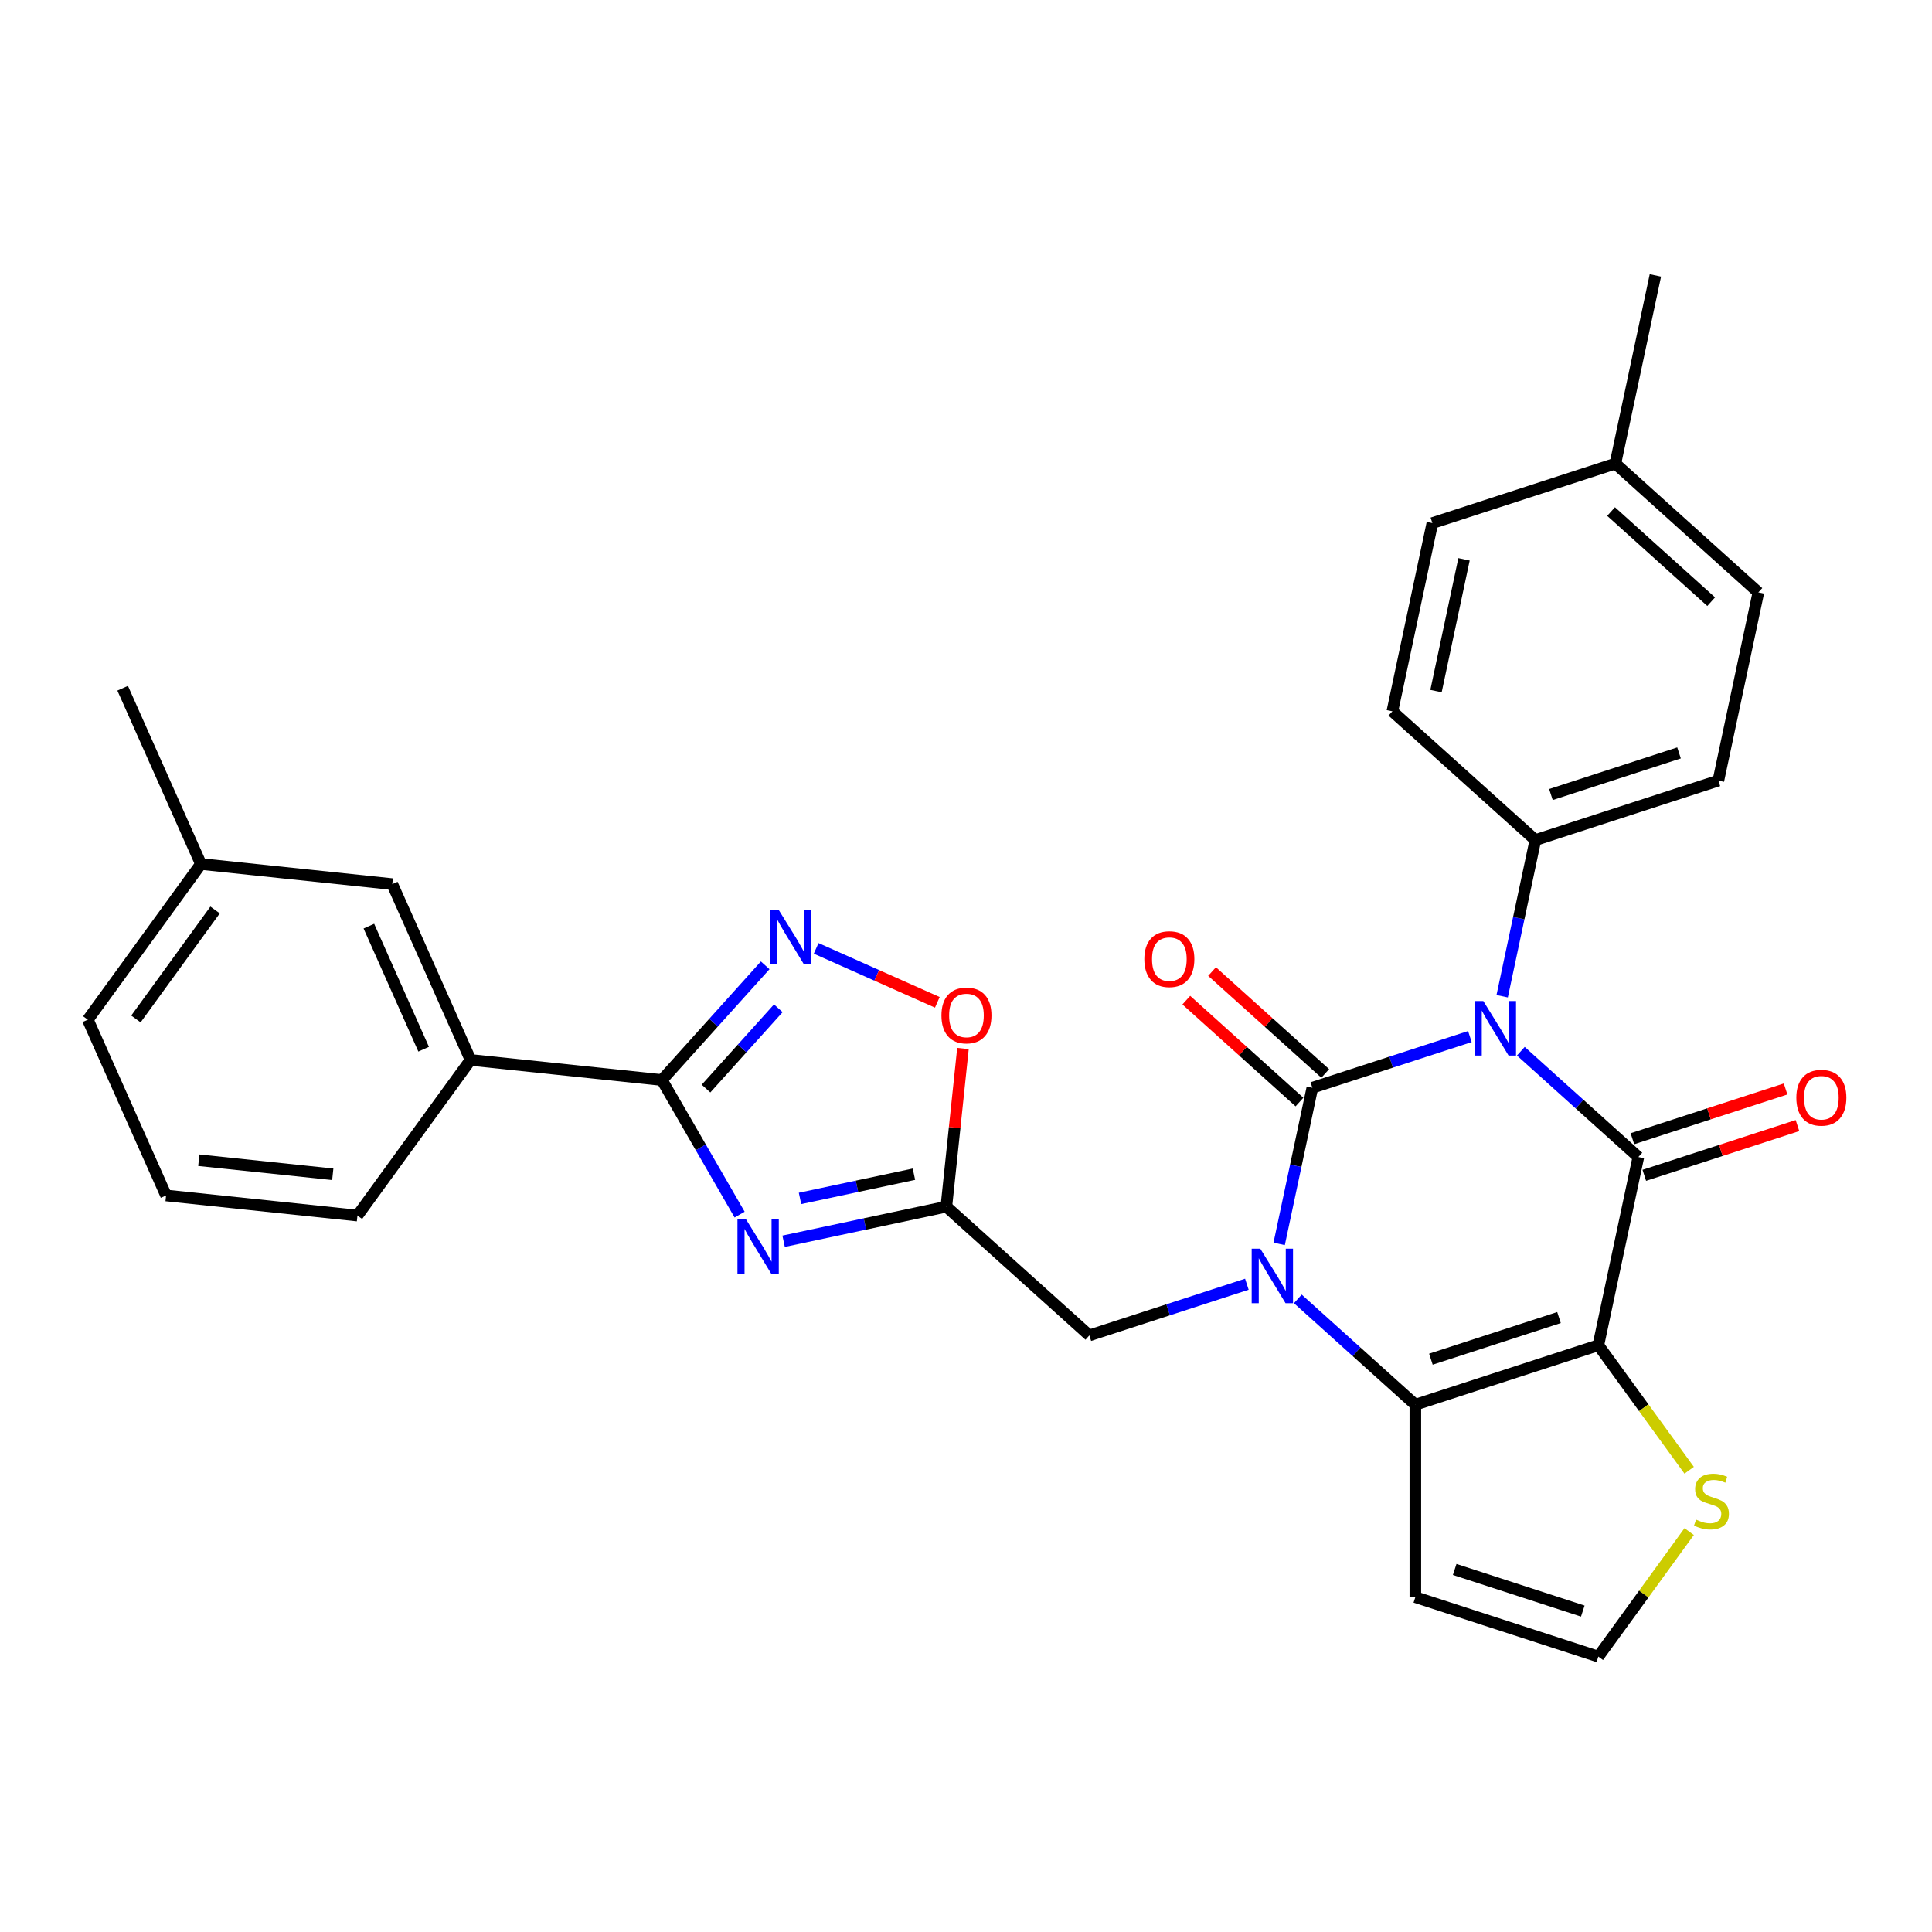 <?xml version='1.0' encoding='iso-8859-1'?>
<svg version='1.1' baseProfile='full'
              xmlns='http://www.w3.org/2000/svg'
                      xmlns:rdkit='http://www.rdkit.org/xml'
                      xmlns:xlink='http://www.w3.org/1999/xlink'
                  xml:space='preserve'
width='1000px' height='1000px' viewBox='0 0 1000 1000'>
<!-- END OF HEADER -->
<rect style='opacity:1.0;fill:#FFFFFF;stroke:none' width='1000' height='1000' x='0' y='0'> </rect>
<path class='bond-0' d='M 760.806,536.518 L 720.038,549.764' style='fill:none;fill-rule:evenodd;stroke:#0000FF;stroke-width:6px;stroke-linecap:butt;stroke-linejoin:miter;stroke-opacity:1' />
<path class='bond-0' d='M 720.038,549.764 L 679.27,563.01' style='fill:none;fill-rule:evenodd;stroke:#000000;stroke-width:6px;stroke-linecap:butt;stroke-linejoin:miter;stroke-opacity:1' />
<path class='bond-2' d='M 787.179,544.107 L 817.593,571.492' style='fill:none;fill-rule:evenodd;stroke:#0000FF;stroke-width:6px;stroke-linecap:butt;stroke-linejoin:miter;stroke-opacity:1' />
<path class='bond-2' d='M 817.593,571.492 L 848.007,598.877' style='fill:none;fill-rule:evenodd;stroke:#000000;stroke-width:6px;stroke-linecap:butt;stroke-linejoin:miter;stroke-opacity:1' />
<path class='bond-12' d='M 777.519,515.641 L 786.11,475.227' style='fill:none;fill-rule:evenodd;stroke:#0000FF;stroke-width:6px;stroke-linecap:butt;stroke-linejoin:miter;stroke-opacity:1' />
<path class='bond-12' d='M 786.11,475.227 L 794.7,434.813' style='fill:none;fill-rule:evenodd;stroke:#000000;stroke-width:6px;stroke-linecap:butt;stroke-linejoin:miter;stroke-opacity:1' />
<path class='bond-1' d='M 679.27,563.01 L 670.68,603.424' style='fill:none;fill-rule:evenodd;stroke:#000000;stroke-width:6px;stroke-linecap:butt;stroke-linejoin:miter;stroke-opacity:1' />
<path class='bond-1' d='M 670.68,603.424 L 662.09,643.838' style='fill:none;fill-rule:evenodd;stroke:#0000FF;stroke-width:6px;stroke-linecap:butt;stroke-linejoin:miter;stroke-opacity:1' />
<path class='bond-15' d='M 685.935,555.609 L 656.646,529.237' style='fill:none;fill-rule:evenodd;stroke:#000000;stroke-width:6px;stroke-linecap:butt;stroke-linejoin:miter;stroke-opacity:1' />
<path class='bond-15' d='M 656.646,529.237 L 627.357,502.866' style='fill:none;fill-rule:evenodd;stroke:#FF0000;stroke-width:6px;stroke-linecap:butt;stroke-linejoin:miter;stroke-opacity:1' />
<path class='bond-15' d='M 672.606,570.412 L 643.317,544.04' style='fill:none;fill-rule:evenodd;stroke:#000000;stroke-width:6px;stroke-linecap:butt;stroke-linejoin:miter;stroke-opacity:1' />
<path class='bond-15' d='M 643.317,544.04 L 614.029,517.669' style='fill:none;fill-rule:evenodd;stroke:#FF0000;stroke-width:6px;stroke-linecap:butt;stroke-linejoin:miter;stroke-opacity:1' />
<path class='bond-11' d='M 645.376,664.715 L 604.609,677.961' style='fill:none;fill-rule:evenodd;stroke:#0000FF;stroke-width:6px;stroke-linecap:butt;stroke-linejoin:miter;stroke-opacity:1' />
<path class='bond-11' d='M 604.609,677.961 L 563.841,691.208' style='fill:none;fill-rule:evenodd;stroke:#000000;stroke-width:6px;stroke-linecap:butt;stroke-linejoin:miter;stroke-opacity:1' />
<path class='bond-30' d='M 671.75,672.304 L 702.164,699.689' style='fill:none;fill-rule:evenodd;stroke:#0000FF;stroke-width:6px;stroke-linecap:butt;stroke-linejoin:miter;stroke-opacity:1' />
<path class='bond-30' d='M 702.164,699.689 L 732.578,727.074' style='fill:none;fill-rule:evenodd;stroke:#000000;stroke-width:6px;stroke-linecap:butt;stroke-linejoin:miter;stroke-opacity:1' />
<path class='bond-3' d='M 848.007,598.877 L 827.3,696.297' style='fill:none;fill-rule:evenodd;stroke:#000000;stroke-width:6px;stroke-linecap:butt;stroke-linejoin:miter;stroke-opacity:1' />
<path class='bond-17' d='M 851.085,608.349 L 890.727,595.468' style='fill:none;fill-rule:evenodd;stroke:#000000;stroke-width:6px;stroke-linecap:butt;stroke-linejoin:miter;stroke-opacity:1' />
<path class='bond-17' d='M 890.727,595.468 L 930.369,582.588' style='fill:none;fill-rule:evenodd;stroke:#FF0000;stroke-width:6px;stroke-linecap:butt;stroke-linejoin:miter;stroke-opacity:1' />
<path class='bond-17' d='M 844.929,589.404 L 884.572,576.524' style='fill:none;fill-rule:evenodd;stroke:#000000;stroke-width:6px;stroke-linecap:butt;stroke-linejoin:miter;stroke-opacity:1' />
<path class='bond-17' d='M 884.572,576.524 L 924.214,563.643' style='fill:none;fill-rule:evenodd;stroke:#FF0000;stroke-width:6px;stroke-linecap:butt;stroke-linejoin:miter;stroke-opacity:1' />
<path class='bond-4' d='M 827.3,696.297 L 732.578,727.074' style='fill:none;fill-rule:evenodd;stroke:#000000;stroke-width:6px;stroke-linecap:butt;stroke-linejoin:miter;stroke-opacity:1' />
<path class='bond-4' d='M 806.936,681.969 L 740.631,703.513' style='fill:none;fill-rule:evenodd;stroke:#000000;stroke-width:6px;stroke-linecap:butt;stroke-linejoin:miter;stroke-opacity:1' />
<path class='bond-10' d='M 827.3,696.297 L 850.804,728.647' style='fill:none;fill-rule:evenodd;stroke:#000000;stroke-width:6px;stroke-linecap:butt;stroke-linejoin:miter;stroke-opacity:1' />
<path class='bond-10' d='M 850.804,728.647 L 874.308,760.998' style='fill:none;fill-rule:evenodd;stroke:#CCCC00;stroke-width:6px;stroke-linecap:butt;stroke-linejoin:miter;stroke-opacity:1' />
<path class='bond-13' d='M 732.578,727.074 L 732.578,826.671' style='fill:none;fill-rule:evenodd;stroke:#000000;stroke-width:6px;stroke-linecap:butt;stroke-linejoin:miter;stroke-opacity:1' />
<path class='bond-5' d='M 405.593,642.469 L 447.709,633.517' style='fill:none;fill-rule:evenodd;stroke:#0000FF;stroke-width:6px;stroke-linecap:butt;stroke-linejoin:miter;stroke-opacity:1' />
<path class='bond-5' d='M 447.709,633.517 L 489.826,624.565' style='fill:none;fill-rule:evenodd;stroke:#000000;stroke-width:6px;stroke-linecap:butt;stroke-linejoin:miter;stroke-opacity:1' />
<path class='bond-5' d='M 414.086,620.299 L 443.568,614.033' style='fill:none;fill-rule:evenodd;stroke:#0000FF;stroke-width:6px;stroke-linecap:butt;stroke-linejoin:miter;stroke-opacity:1' />
<path class='bond-5' d='M 443.568,614.033 L 473.05,607.766' style='fill:none;fill-rule:evenodd;stroke:#000000;stroke-width:6px;stroke-linecap:butt;stroke-linejoin:miter;stroke-opacity:1' />
<path class='bond-6' d='M 382.826,628.679 L 362.717,593.849' style='fill:none;fill-rule:evenodd;stroke:#0000FF;stroke-width:6px;stroke-linecap:butt;stroke-linejoin:miter;stroke-opacity:1' />
<path class='bond-6' d='M 362.717,593.849 L 342.608,559.019' style='fill:none;fill-rule:evenodd;stroke:#000000;stroke-width:6px;stroke-linecap:butt;stroke-linejoin:miter;stroke-opacity:1' />
<path class='bond-14' d='M 342.608,559.019 L 243.557,548.608' style='fill:none;fill-rule:evenodd;stroke:#000000;stroke-width:6px;stroke-linecap:butt;stroke-linejoin:miter;stroke-opacity:1' />
<path class='bond-33' d='M 342.608,559.019 L 369.336,529.334' style='fill:none;fill-rule:evenodd;stroke:#000000;stroke-width:6px;stroke-linecap:butt;stroke-linejoin:miter;stroke-opacity:1' />
<path class='bond-33' d='M 369.336,529.334 L 396.064,499.649' style='fill:none;fill-rule:evenodd;stroke:#0000FF;stroke-width:6px;stroke-linecap:butt;stroke-linejoin:miter;stroke-opacity:1' />
<path class='bond-33' d='M 365.429,563.442 L 384.139,542.662' style='fill:none;fill-rule:evenodd;stroke:#000000;stroke-width:6px;stroke-linecap:butt;stroke-linejoin:miter;stroke-opacity:1' />
<path class='bond-33' d='M 384.139,542.662 L 402.849,521.883' style='fill:none;fill-rule:evenodd;stroke:#0000FF;stroke-width:6px;stroke-linecap:butt;stroke-linejoin:miter;stroke-opacity:1' />
<path class='bond-7' d='M 489.826,624.565 L 563.841,691.208' style='fill:none;fill-rule:evenodd;stroke:#000000;stroke-width:6px;stroke-linecap:butt;stroke-linejoin:miter;stroke-opacity:1' />
<path class='bond-9' d='M 489.826,624.565 L 494.128,583.634' style='fill:none;fill-rule:evenodd;stroke:#000000;stroke-width:6px;stroke-linecap:butt;stroke-linejoin:miter;stroke-opacity:1' />
<path class='bond-9' d='M 494.128,583.634 L 498.43,542.704' style='fill:none;fill-rule:evenodd;stroke:#FF0000;stroke-width:6px;stroke-linecap:butt;stroke-linejoin:miter;stroke-opacity:1' />
<path class='bond-8' d='M 422.437,490.875 L 453.799,504.838' style='fill:none;fill-rule:evenodd;stroke:#0000FF;stroke-width:6px;stroke-linecap:butt;stroke-linejoin:miter;stroke-opacity:1' />
<path class='bond-8' d='M 453.799,504.838 L 485.16,518.801' style='fill:none;fill-rule:evenodd;stroke:#FF0000;stroke-width:6px;stroke-linecap:butt;stroke-linejoin:miter;stroke-opacity:1' />
<path class='bond-16' d='M 874.308,792.746 L 850.804,825.097' style='fill:none;fill-rule:evenodd;stroke:#CCCC00;stroke-width:6px;stroke-linecap:butt;stroke-linejoin:miter;stroke-opacity:1' />
<path class='bond-16' d='M 850.804,825.097 L 827.3,857.448' style='fill:none;fill-rule:evenodd;stroke:#000000;stroke-width:6px;stroke-linecap:butt;stroke-linejoin:miter;stroke-opacity:1' />
<path class='bond-19' d='M 794.7,434.813 L 889.422,404.036' style='fill:none;fill-rule:evenodd;stroke:#000000;stroke-width:6px;stroke-linecap:butt;stroke-linejoin:miter;stroke-opacity:1' />
<path class='bond-19' d='M 802.753,411.252 L 869.058,389.708' style='fill:none;fill-rule:evenodd;stroke:#000000;stroke-width:6px;stroke-linecap:butt;stroke-linejoin:miter;stroke-opacity:1' />
<path class='bond-20' d='M 794.7,434.813 L 720.685,368.17' style='fill:none;fill-rule:evenodd;stroke:#000000;stroke-width:6px;stroke-linecap:butt;stroke-linejoin:miter;stroke-opacity:1' />
<path class='bond-32' d='M 732.578,826.671 L 827.3,857.448' style='fill:none;fill-rule:evenodd;stroke:#000000;stroke-width:6px;stroke-linecap:butt;stroke-linejoin:miter;stroke-opacity:1' />
<path class='bond-32' d='M 752.942,812.343 L 819.247,833.887' style='fill:none;fill-rule:evenodd;stroke:#000000;stroke-width:6px;stroke-linecap:butt;stroke-linejoin:miter;stroke-opacity:1' />
<path class='bond-18' d='M 243.557,548.608 L 203.047,457.622' style='fill:none;fill-rule:evenodd;stroke:#000000;stroke-width:6px;stroke-linecap:butt;stroke-linejoin:miter;stroke-opacity:1' />
<path class='bond-18' d='M 219.283,543.062 L 190.926,479.372' style='fill:none;fill-rule:evenodd;stroke:#000000;stroke-width:6px;stroke-linecap:butt;stroke-linejoin:miter;stroke-opacity:1' />
<path class='bond-25' d='M 243.557,548.608 L 185.015,629.183' style='fill:none;fill-rule:evenodd;stroke:#000000;stroke-width:6px;stroke-linecap:butt;stroke-linejoin:miter;stroke-opacity:1' />
<path class='bond-21' d='M 203.047,457.622 L 103.996,447.211' style='fill:none;fill-rule:evenodd;stroke:#000000;stroke-width:6px;stroke-linecap:butt;stroke-linejoin:miter;stroke-opacity:1' />
<path class='bond-22' d='M 889.422,404.036 L 910.129,306.616' style='fill:none;fill-rule:evenodd;stroke:#000000;stroke-width:6px;stroke-linecap:butt;stroke-linejoin:miter;stroke-opacity:1' />
<path class='bond-23' d='M 720.685,368.17 L 741.392,270.75' style='fill:none;fill-rule:evenodd;stroke:#000000;stroke-width:6px;stroke-linecap:butt;stroke-linejoin:miter;stroke-opacity:1' />
<path class='bond-23' d='M 743.275,357.698 L 757.77,289.504' style='fill:none;fill-rule:evenodd;stroke:#000000;stroke-width:6px;stroke-linecap:butt;stroke-linejoin:miter;stroke-opacity:1' />
<path class='bond-28' d='M 103.996,447.211 L 63.486,356.225' style='fill:none;fill-rule:evenodd;stroke:#000000;stroke-width:6px;stroke-linecap:butt;stroke-linejoin:miter;stroke-opacity:1' />
<path class='bond-34' d='M 103.996,447.211 L 45.455,527.787' style='fill:none;fill-rule:evenodd;stroke:#000000;stroke-width:6px;stroke-linecap:butt;stroke-linejoin:miter;stroke-opacity:1' />
<path class='bond-34' d='M 111.33,471.006 L 70.351,527.409' style='fill:none;fill-rule:evenodd;stroke:#000000;stroke-width:6px;stroke-linecap:butt;stroke-linejoin:miter;stroke-opacity:1' />
<path class='bond-31' d='M 910.129,306.616 L 836.114,239.973' style='fill:none;fill-rule:evenodd;stroke:#000000;stroke-width:6px;stroke-linecap:butt;stroke-linejoin:miter;stroke-opacity:1' />
<path class='bond-31' d='M 885.698,311.422 L 833.888,264.772' style='fill:none;fill-rule:evenodd;stroke:#000000;stroke-width:6px;stroke-linecap:butt;stroke-linejoin:miter;stroke-opacity:1' />
<path class='bond-24' d='M 741.392,270.75 L 836.114,239.973' style='fill:none;fill-rule:evenodd;stroke:#000000;stroke-width:6px;stroke-linecap:butt;stroke-linejoin:miter;stroke-opacity:1' />
<path class='bond-29' d='M 836.114,239.973 L 856.822,142.552' style='fill:none;fill-rule:evenodd;stroke:#000000;stroke-width:6px;stroke-linecap:butt;stroke-linejoin:miter;stroke-opacity:1' />
<path class='bond-26' d='M 185.015,629.183 L 85.964,618.773' style='fill:none;fill-rule:evenodd;stroke:#000000;stroke-width:6px;stroke-linecap:butt;stroke-linejoin:miter;stroke-opacity:1' />
<path class='bond-26' d='M 172.24,607.812 L 102.904,600.524' style='fill:none;fill-rule:evenodd;stroke:#000000;stroke-width:6px;stroke-linecap:butt;stroke-linejoin:miter;stroke-opacity:1' />
<path class='bond-27' d='M 85.964,618.773 L 45.455,527.787' style='fill:none;fill-rule:evenodd;stroke:#000000;stroke-width:6px;stroke-linecap:butt;stroke-linejoin:miter;stroke-opacity:1' />
<path  class='atom-0' d='M 767.758 518.13
L 777 533.07
Q 777.917 534.544, 779.391 537.213
Q 780.865 539.882, 780.944 540.042
L 780.944 518.13
L 784.689 518.13
L 784.689 546.336
L 780.825 546.336
L 770.905 530.002
Q 769.75 528.09, 768.515 525.899
Q 767.319 523.708, 766.961 523.031
L 766.961 546.336
L 763.296 546.336
L 763.296 518.13
L 767.758 518.13
' fill='#0000FF'/>
<path  class='atom-2' d='M 652.328 646.328
L 661.571 661.267
Q 662.487 662.741, 663.961 665.411
Q 665.435 668.08, 665.515 668.239
L 665.515 646.328
L 669.26 646.328
L 669.26 674.534
L 665.395 674.534
L 655.476 658.2
Q 654.32 656.287, 653.085 654.096
Q 651.89 651.905, 651.532 651.228
L 651.532 674.534
L 647.866 674.534
L 647.866 646.328
L 652.328 646.328
' fill='#0000FF'/>
<path  class='atom-6' d='M 386.171 631.169
L 395.414 646.108
Q 396.33 647.583, 397.804 650.252
Q 399.278 652.921, 399.358 653.08
L 399.358 631.169
L 403.103 631.169
L 403.103 659.375
L 399.238 659.375
L 389.319 643.041
Q 388.163 641.129, 386.928 638.938
Q 385.733 636.746, 385.375 636.069
L 385.375 659.375
L 381.709 659.375
L 381.709 631.169
L 386.171 631.169
' fill='#0000FF'/>
<path  class='atom-9' d='M 403.016 470.901
L 412.259 485.84
Q 413.175 487.315, 414.649 489.984
Q 416.123 492.653, 416.203 492.812
L 416.203 470.901
L 419.948 470.901
L 419.948 499.107
L 416.083 499.107
L 406.163 482.773
Q 405.008 480.861, 403.773 478.67
Q 402.578 476.478, 402.219 475.801
L 402.219 499.107
L 398.554 499.107
L 398.554 470.901
L 403.016 470.901
' fill='#0000FF'/>
<path  class='atom-10' d='M 487.289 525.593
Q 487.289 518.821, 490.636 515.036
Q 493.982 511.251, 500.237 511.251
Q 506.492 511.251, 509.838 515.036
Q 513.185 518.821, 513.185 525.593
Q 513.185 532.445, 509.798 536.35
Q 506.412 540.214, 500.237 540.214
Q 494.022 540.214, 490.636 536.35
Q 487.289 532.485, 487.289 525.593
M 500.237 537.027
Q 504.54 537.027, 506.85 534.158
Q 509.201 531.25, 509.201 525.593
Q 509.201 520.056, 506.85 517.267
Q 504.54 514.438, 500.237 514.438
Q 495.934 514.438, 493.584 517.227
Q 491.273 520.016, 491.273 525.593
Q 491.273 531.29, 493.584 534.158
Q 495.934 537.027, 500.237 537.027
' fill='#FF0000'/>
<path  class='atom-11' d='M 877.874 786.553
Q 878.192 786.672, 879.507 787.23
Q 880.822 787.788, 882.256 788.147
Q 883.73 788.465, 885.164 788.465
Q 887.833 788.465, 889.387 787.19
Q 890.941 785.876, 890.941 783.605
Q 890.941 782.051, 890.144 781.095
Q 889.387 780.139, 888.192 779.621
Q 886.997 779.103, 885.005 778.506
Q 882.495 777.749, 880.981 777.032
Q 879.507 776.314, 878.431 774.801
Q 877.396 773.287, 877.396 770.737
Q 877.396 767.191, 879.786 765
Q 882.216 762.809, 886.997 762.809
Q 890.263 762.809, 893.968 764.363
L 893.052 767.43
Q 889.666 766.036, 887.116 766.036
Q 884.367 766.036, 882.853 767.191
Q 881.34 768.307, 881.379 770.259
Q 881.379 771.773, 882.136 772.689
Q 882.933 773.605, 884.049 774.123
Q 885.204 774.641, 887.116 775.239
Q 889.666 776.036, 891.18 776.832
Q 892.694 777.629, 893.769 779.262
Q 894.885 780.856, 894.885 783.605
Q 894.885 787.509, 892.255 789.621
Q 889.666 791.692, 885.323 791.692
Q 882.814 791.692, 880.901 791.134
Q 879.029 790.617, 876.798 789.7
L 877.874 786.553
' fill='#CCCC00'/>
<path  class='atom-16' d='M 592.308 496.447
Q 592.308 489.674, 595.655 485.89
Q 599.001 482.105, 605.256 482.105
Q 611.51 482.105, 614.857 485.89
Q 618.203 489.674, 618.203 496.447
Q 618.203 503.299, 614.817 507.203
Q 611.431 511.068, 605.256 511.068
Q 599.041 511.068, 595.655 507.203
Q 592.308 503.339, 592.308 496.447
M 605.256 507.881
Q 609.558 507.881, 611.869 505.012
Q 614.219 502.104, 614.219 496.447
Q 614.219 490.909, 611.869 488.121
Q 609.558 485.292, 605.256 485.292
Q 600.953 485.292, 598.603 488.081
Q 596.292 490.87, 596.292 496.447
Q 596.292 502.144, 598.603 505.012
Q 600.953 507.881, 605.256 507.881
' fill='#FF0000'/>
<path  class='atom-18' d='M 929.782 568.179
Q 929.782 561.407, 933.128 557.622
Q 936.475 553.837, 942.729 553.837
Q 948.984 553.837, 952.33 557.622
Q 955.677 561.407, 955.677 568.179
Q 955.677 575.031, 952.291 578.936
Q 948.904 582.8, 942.729 582.8
Q 936.514 582.8, 933.128 578.936
Q 929.782 575.071, 929.782 568.179
M 942.729 579.613
Q 947.032 579.613, 949.342 576.744
Q 951.693 573.836, 951.693 568.179
Q 951.693 562.642, 949.342 559.853
Q 947.032 557.024, 942.729 557.024
Q 938.427 557.024, 936.076 559.813
Q 933.766 562.602, 933.766 568.179
Q 933.766 573.876, 936.076 576.744
Q 938.427 579.613, 942.729 579.613
' fill='#FF0000'/>
</svg>
